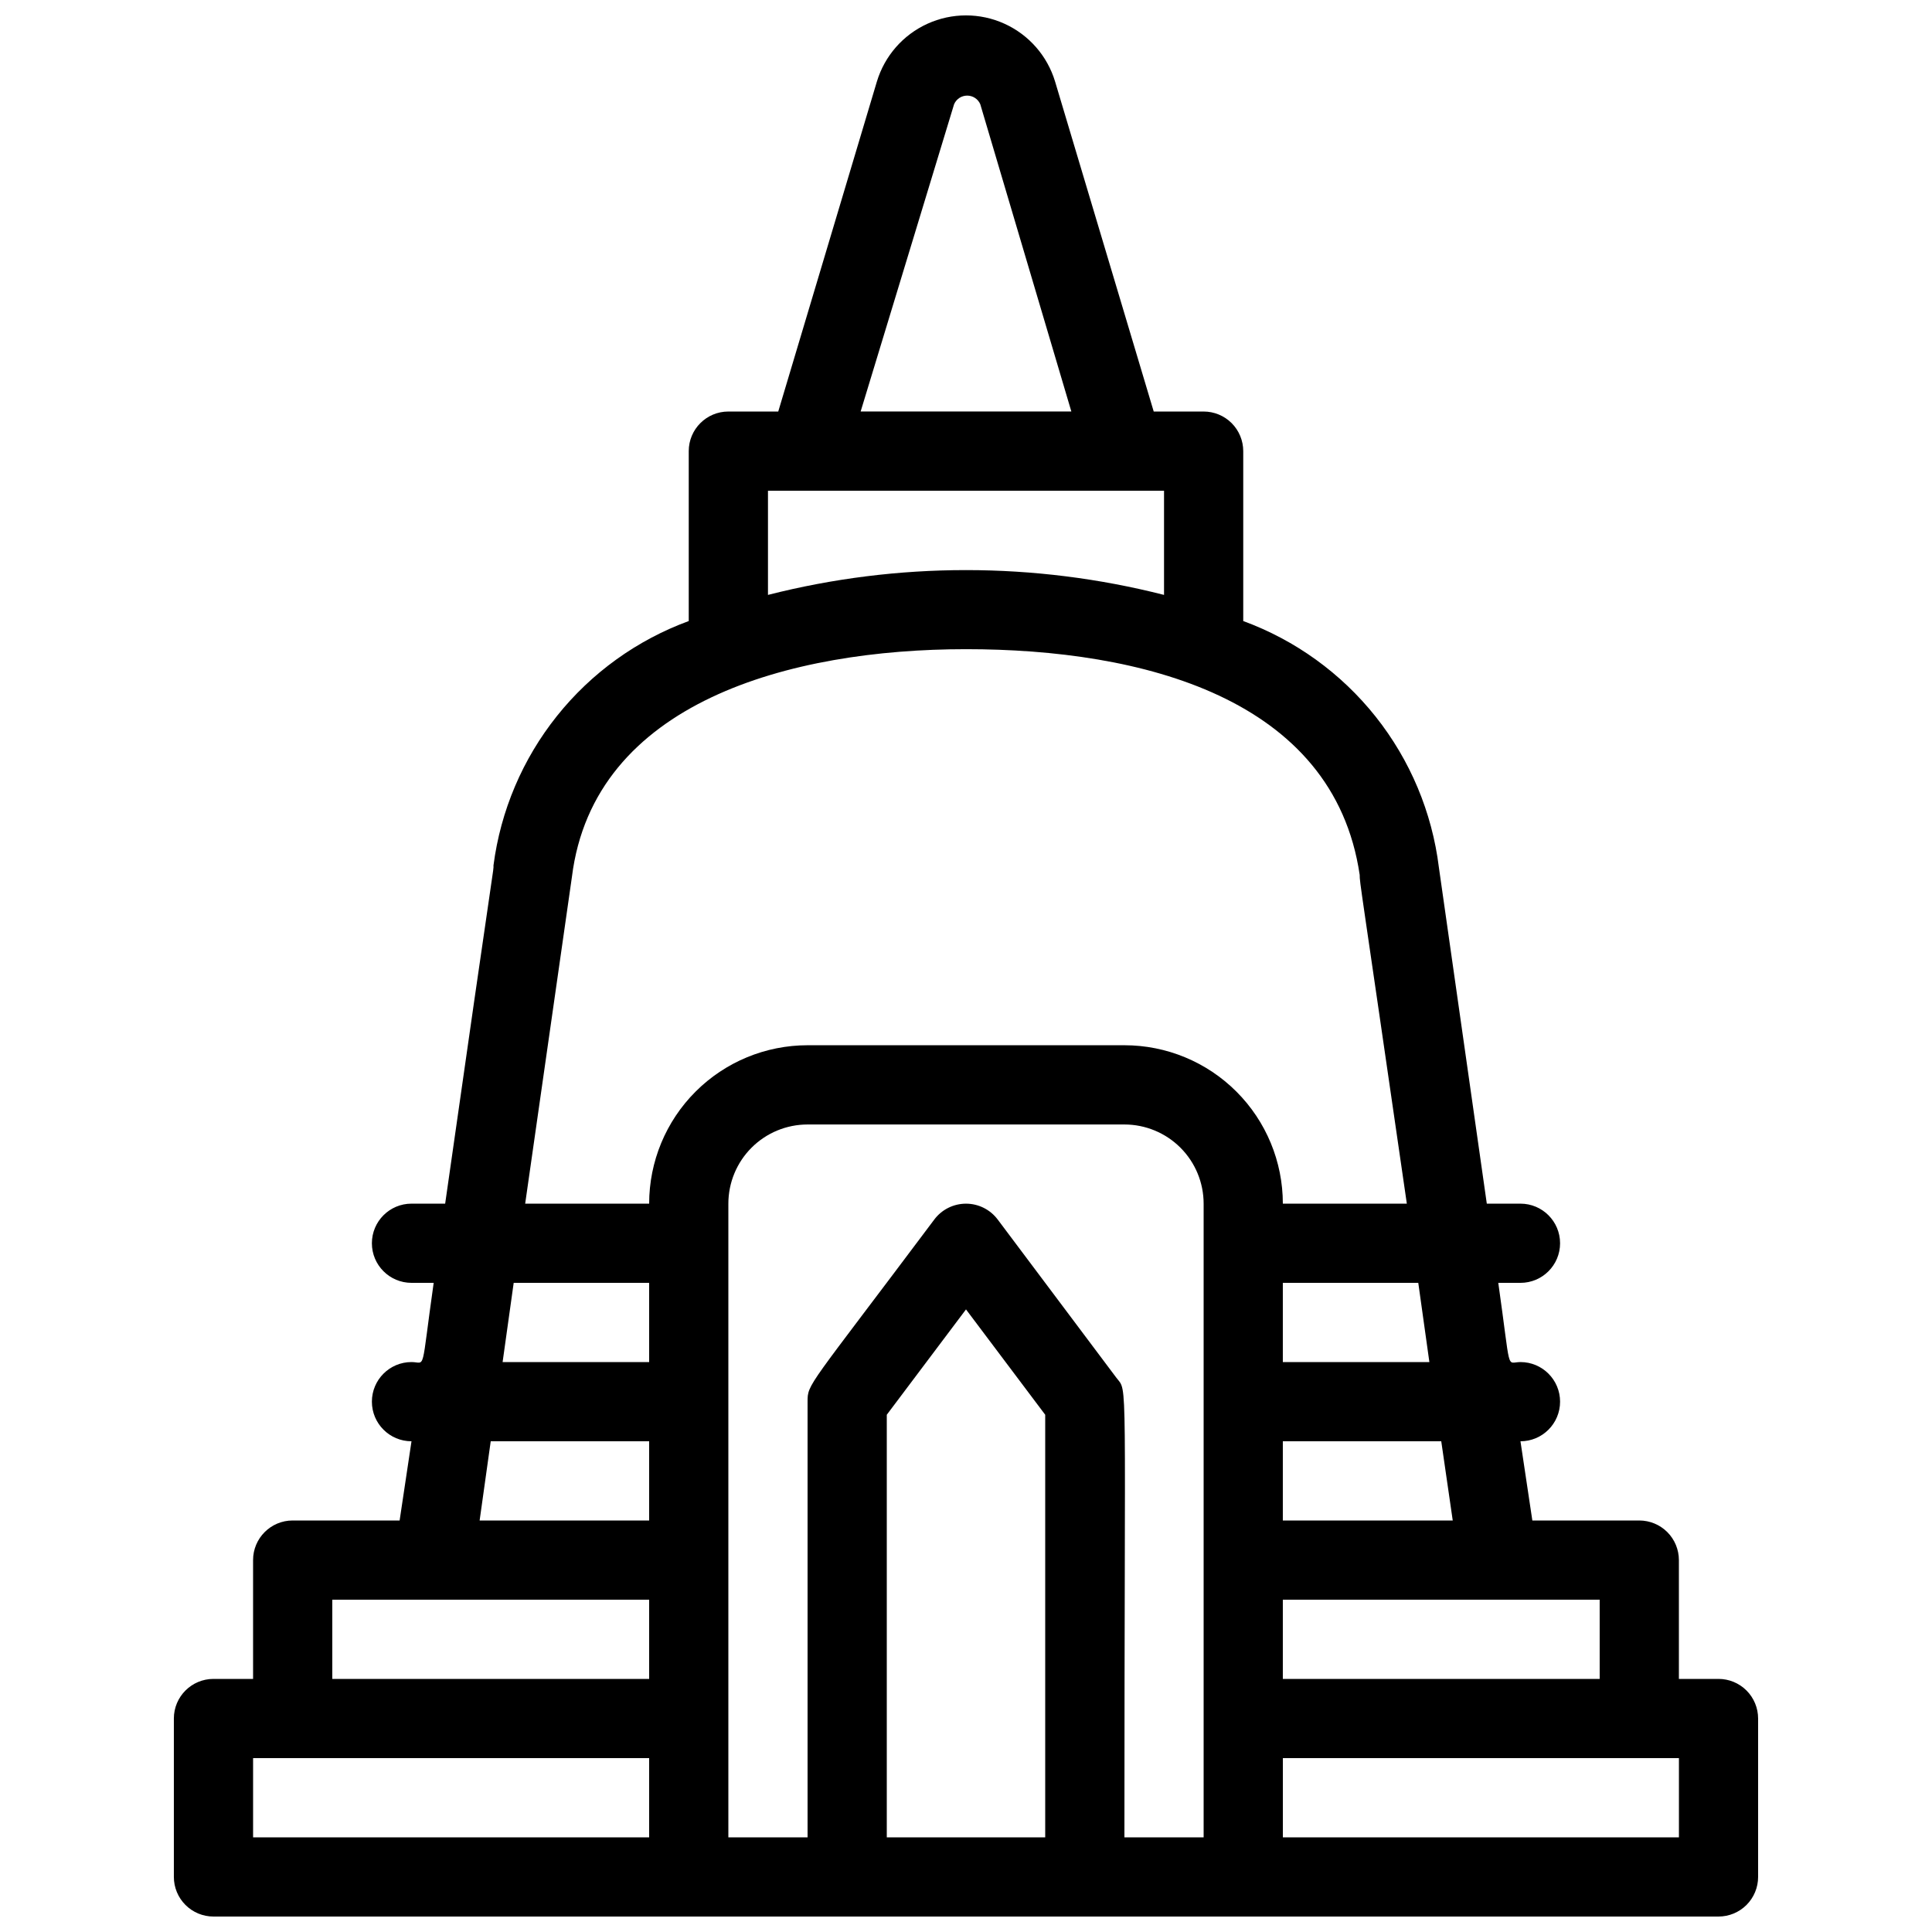 <?xml version="1.0" encoding="UTF-8"?>
<!-- Uploaded to: SVG Repo, www.svgrepo.com, Generator: SVG Repo Mixer Tools -->
<svg width="800px" height="800px" version="1.1" viewBox="144 144 512 512" xmlns="http://www.w3.org/2000/svg">
 <defs>
  <clipPath id="a">
   <path d="m190 148.09h420v503.81h-420z"/>
  </clipPath>
 </defs>
 <g clip-path="url(#a)">
  <path d="m599.42 588.93h-10.496v-31.488c0-2.781-1.105-5.453-3.074-7.422s-4.637-3.074-7.422-3.074h-28.34l-3.148-20.992c5.797 0 10.496-4.699 10.496-10.496s-4.699-10.496-10.496-10.496c-3.883 0-2.414 3.359-5.879-20.992h5.879c5.797 0 10.496-4.699 10.496-10.492 0-5.797-4.699-10.496-10.496-10.496h-8.922l-12.699-89.109v-0.004c-1.805-14.598-7.598-28.414-16.746-39.934-9.148-11.516-21.293-20.289-35.102-25.352v-45.027c0-2.785-1.109-5.453-3.074-7.422-1.969-1.969-4.641-3.074-7.422-3.074h-13.227l-26.137-87.434c-2.051-6.809-6.945-12.402-13.422-15.34-6.477-2.941-13.91-2.941-20.387 0-6.477 2.938-11.371 8.531-13.422 15.34l-26.137 87.434h-13.223c-5.797 0-10.496 4.699-10.496 10.496v45.027c-13.719 5.035-25.797 13.734-34.918 25.152-9.125 11.418-14.941 25.117-16.828 39.609 0 1.891 0.734-5.352-12.805 89.637h-8.922c-5.797 0-10.496 4.699-10.496 10.496 0 5.793 4.699 10.492 10.496 10.492h5.879c-3.465 24.352-1.996 20.992-5.879 20.992-5.797 0-10.496 4.699-10.496 10.496s4.699 10.496 10.496 10.496l-3.148 20.992h-28.34c-5.797 0-10.496 4.699-10.496 10.496v31.488h-10.496c-5.797 0-10.496 4.699-10.496 10.496v41.984c0 2.785 1.105 5.453 3.074 7.422s4.637 3.074 7.422 3.074h398.85c2.785 0 5.453-1.105 7.422-3.074s3.074-4.637 3.074-7.422v-41.984c0-2.781-1.105-5.453-3.074-7.422s-4.637-3.074-7.422-3.074zm-31.488 0h-83.969v-20.992h83.969zm-83.969-41.984v-20.992h41.984l3.043 20.992zm38.836-41.984h-38.836v-20.992h35.895zm-125.95-333.36 0.004 0.004c0.598-1.379 1.957-2.269 3.461-2.269s2.863 0.891 3.465 2.269l24.141 81.449h-55.84zm-49.328 102.45h104.96v27.605c-34.441-8.766-70.523-8.766-104.96 0zm-51.957 102.34c5.773-46.395 57.938-60.352 104.44-60.352 46.496 0 97.402 12.805 104.33 59.828 0 2.203 0 0.84 12.492 87.117h-32.859c0-11.137-4.422-21.816-12.297-29.688-7.871-7.875-18.551-12.297-29.684-12.297h-83.969c-11.137 0-21.816 4.422-29.688 12.297-7.875 7.871-12.297 18.551-12.297 29.688h-32.855zm-15.43 107.58h35.898v20.992h-38.836zm-6.086 41.984h41.984v20.992h-44.926zm-41.984 41.984h83.969v20.992h-83.969zm-20.992 41.984h104.96v20.992h-104.96zm209.92 20.992h-41.984v-111.99l20.992-27.918 20.992 27.918zm20.992 0c0-125.32 0.945-117.77-2.098-121.75l-31.488-41.984h-0.004c-1.98-2.641-5.094-4.195-8.395-4.195-3.305 0-6.418 1.555-8.398 4.195-33.586 44.82-33.586 43.453-33.586 48.281v115.46h-20.992v-167.93c0-5.57 2.211-10.91 6.148-14.844 3.938-3.938 9.273-6.148 14.844-6.148h83.969c5.566 0 10.906 2.211 14.844 6.148 3.934 3.934 6.148 9.273 6.148 14.844v167.93zm146.95 0h-104.96v-20.992h104.96z"/>
 </g>
</svg>